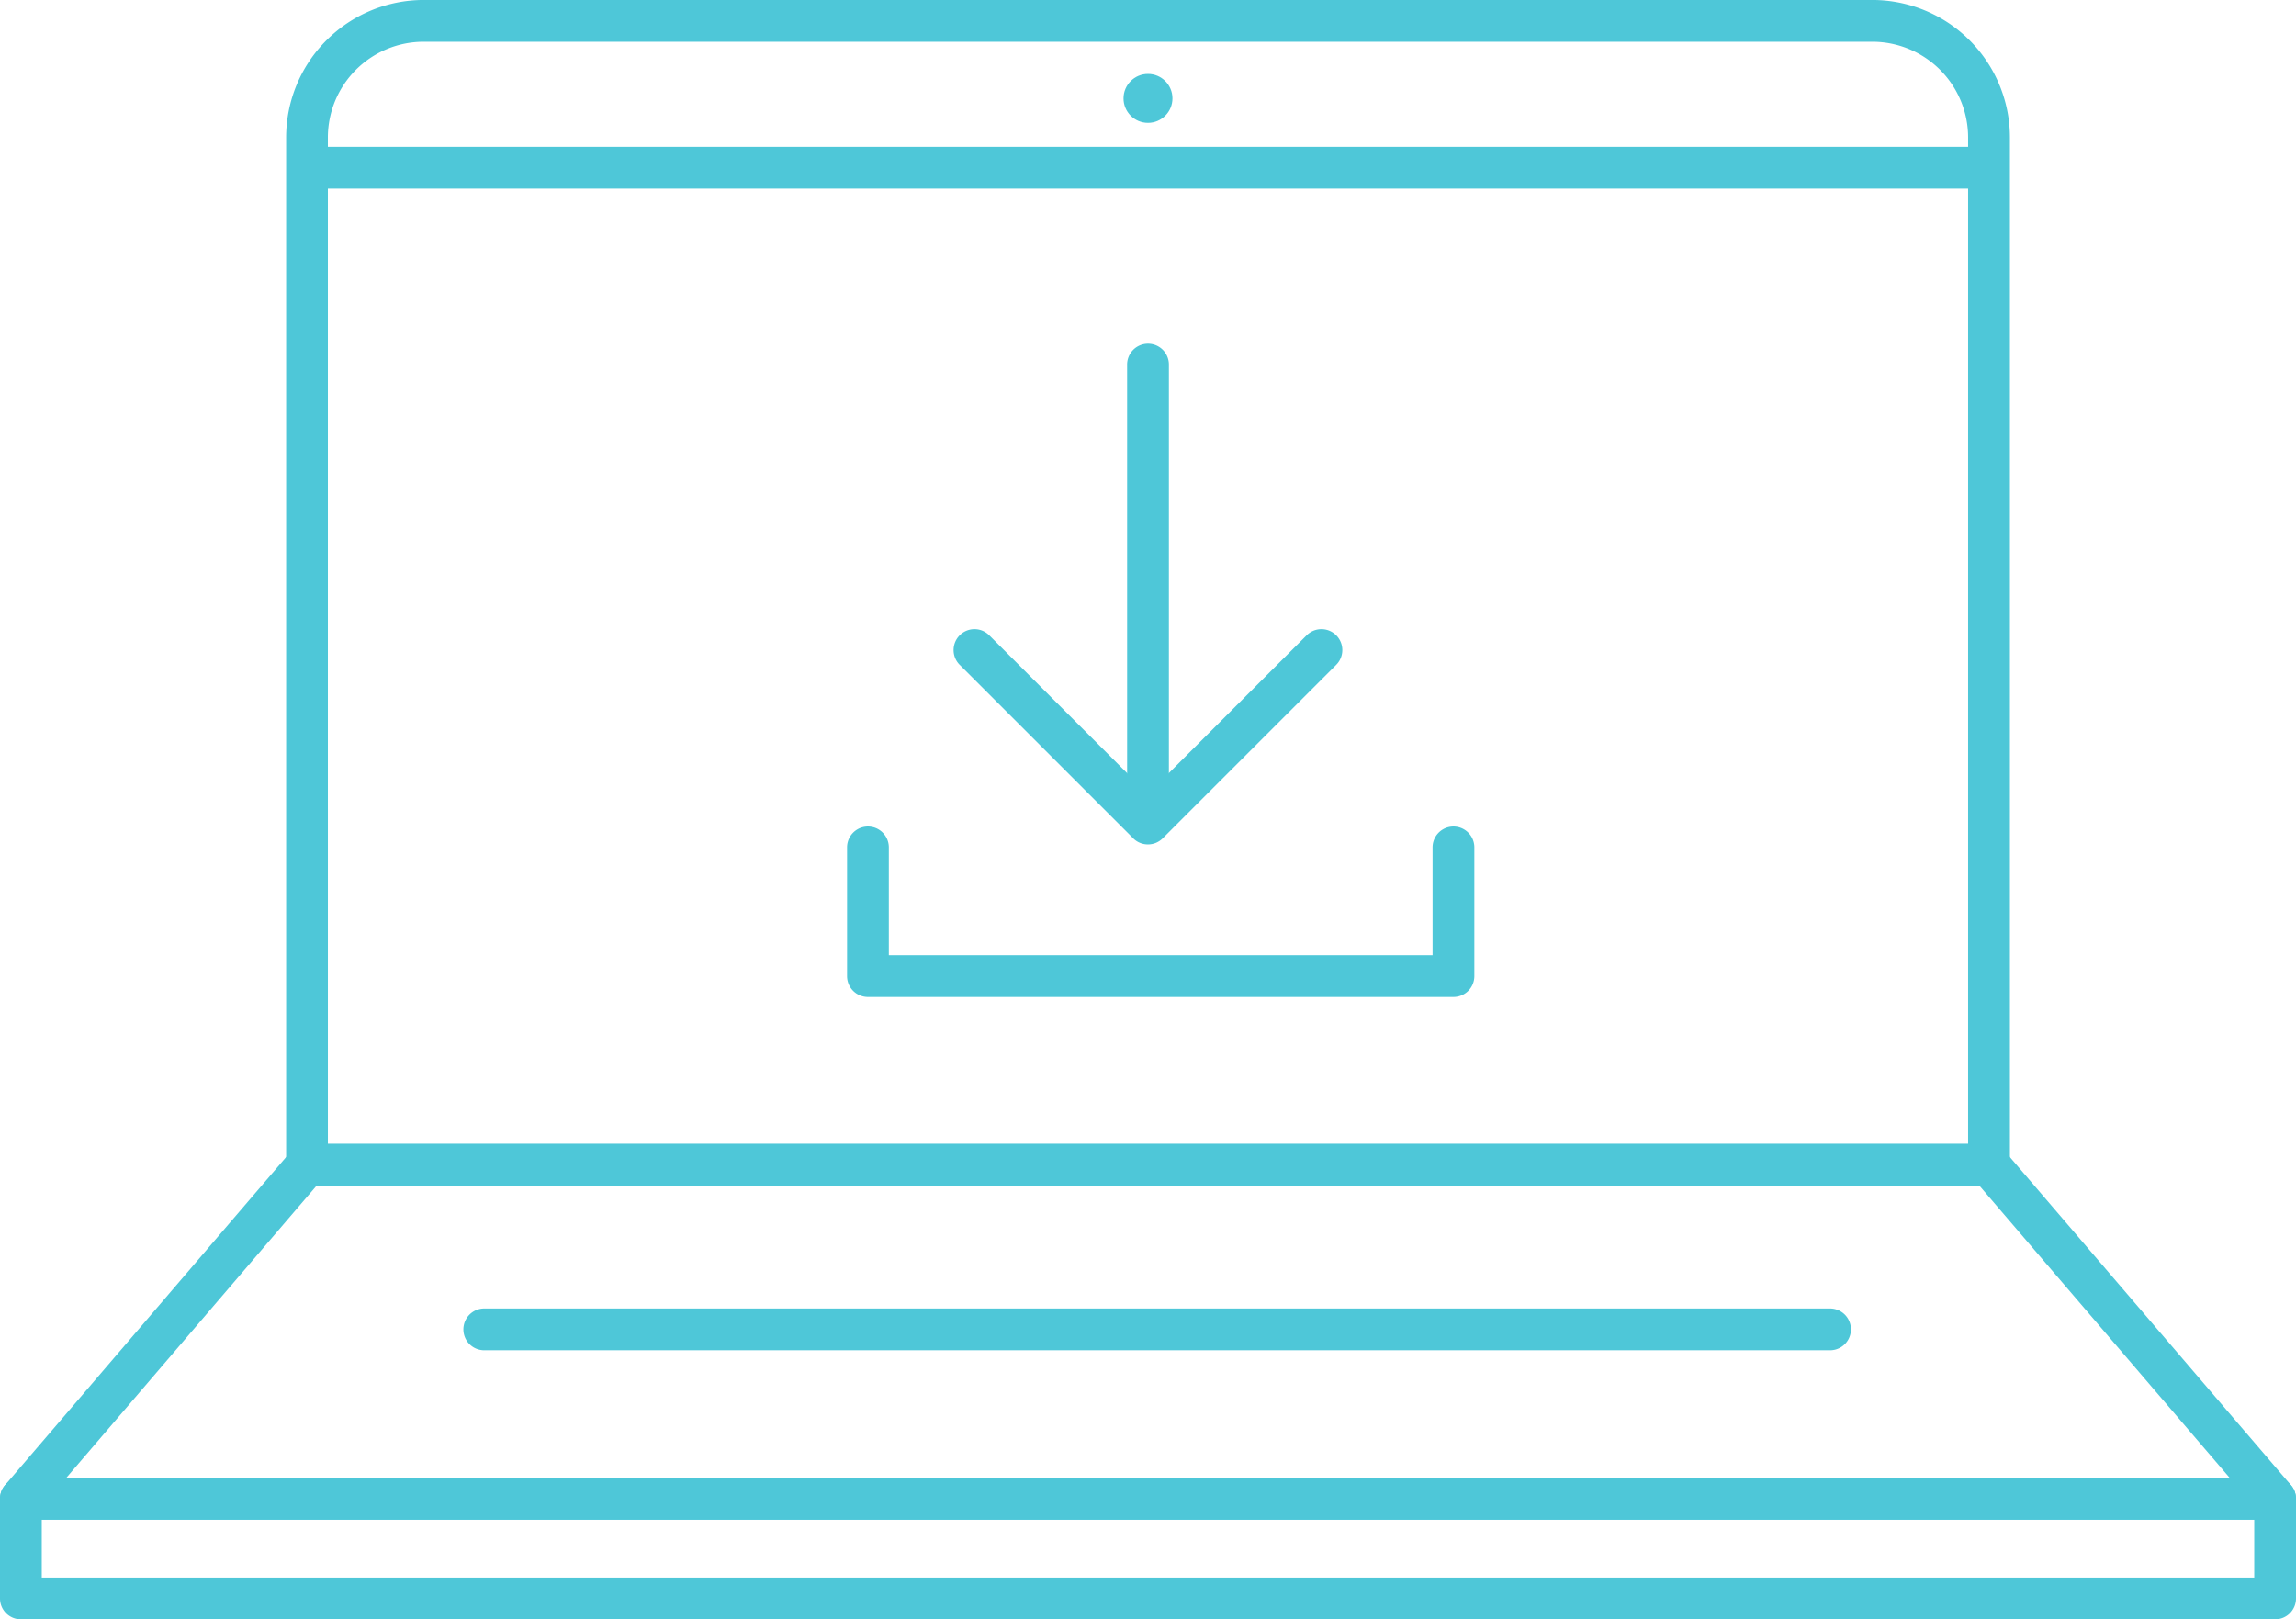 <?xml version="1.0" encoding="UTF-8"?> <svg xmlns="http://www.w3.org/2000/svg" width="232.469" height="163.972" viewBox="0 0 232.469 163.972"><g id="Group_599" data-name="Group 599" transform="translate(-1195.513 -3655.382)"><g id="Group_599-2" data-name="Group 599" transform="translate(1224.482 3655.382)"><path id="Path_523" data-name="Path 523" d="M1417.93,3775.44h-170.3a2.115,2.115,0,0,1-2.115-2.115V3669.3a13.937,13.937,0,0,1,13.921-13.921h146.69a13.936,13.936,0,0,1,13.921,13.921v104.022A2.115,2.115,0,0,1,1417.93,3775.44Zm-168.188-4.229h166.073V3669.3a9.7,9.7,0,0,0-9.692-9.692h-146.69a9.7,9.7,0,0,0-9.692,9.692Z" transform="translate(-1245.513 -3655.382)" fill="#4ec7d8"></path></g><g id="Group_600" data-name="Group 600" transform="translate(1195.513 3771.21)"><path id="Path_524" data-name="Path 524" d="M1425.867,3893.351H1197.628a2.114,2.114,0,0,1-1.606-3.49l28.969-33.82a2.114,2.114,0,0,1,1.606-.739h170.3a2.113,2.113,0,0,1,1.606.739l28.969,33.82a2.114,2.114,0,0,1-1.606,3.49Zm-223.644-4.229h219.048l-25.346-29.591H1227.569Z" transform="translate(-1195.513 -3855.301)" fill="#4ec7d8"></path></g><g id="Group_601" data-name="Group 601" transform="translate(1281.278 3739.026)"><path id="Path_525" data-name="Path 525" d="M1404.942,3817.06h-59.283a2.115,2.115,0,0,1-2.115-2.114v-13.08a2.115,2.115,0,0,1,4.229,0v10.965h55.054v-10.965a2.115,2.115,0,0,1,4.229,0v13.08A2.115,2.115,0,0,1,1404.942,3817.06Z" transform="translate(-1343.544 -3799.751)" fill="#4ec7d8"></path></g><g id="Group_602" data-name="Group 602" transform="translate(1309.632 3690.232)"><path id="Path_526" data-name="Path 526" d="M1394.6,3763.683a2.115,2.115,0,0,1-2.115-2.115v-43.92a2.115,2.115,0,1,1,4.229,0v43.92A2.115,2.115,0,0,1,1394.6,3763.683Z" transform="translate(-1392.483 -3715.533)" fill="#4ec7d8"></path></g><g id="Group_603" data-name="Group 603" transform="translate(1292.058 3719.082)"><path id="Path_527" data-name="Path 527" d="M1381.839,3787.13a2.11,2.11,0,0,1-1.5-.619l-17.574-17.574a2.115,2.115,0,0,1,2.991-2.991l16.079,16.078,16.079-16.078a2.115,2.115,0,0,1,2.991,2.991l-17.574,17.574A2.11,2.11,0,0,1,1381.839,3787.13Z" transform="translate(-1362.15 -3765.327)" fill="#4ec7d8"></path></g><g id="Group_604" data-name="Group 604" transform="translate(1195.513 3805.031)"><path id="Path_528" data-name="Path 528" d="M1425.867,3928H1197.628a2.115,2.115,0,0,1-2.115-2.115V3915.79a2.115,2.115,0,0,1,2.115-2.115h228.239a2.115,2.115,0,0,1,2.115,2.115v10.094A2.115,2.115,0,0,1,1425.867,3928Zm-226.125-4.229h224.011V3917.9H1199.742Z" transform="translate(-1195.513 -3913.675)" fill="#4ec7d8"></path></g><g id="Group_605" data-name="Group 605" transform="translate(1224.482 3670.25)"><path id="Path_529" data-name="Path 529" d="M1417.93,3685.273h-170.3a2.115,2.115,0,0,1,0-4.229h170.3a2.115,2.115,0,0,1,0,4.229Z" transform="translate(-1245.513 -3681.044)" fill="#4ec7d8"></path></g><g id="Group_606" data-name="Group 606" transform="translate(1309.27 3662.867)"><circle id="Ellipse_65" data-name="Ellipse 65" cx="2.477" cy="2.477" r="2.477" transform="translate(0)" fill="#4ec7d8"></circle></g><g id="Group_607" data-name="Group 607" transform="translate(1242.386 3787.879)"><path id="Path_530" data-name="Path 530" d="M1414.88,3888.3H1278.532a2.115,2.115,0,0,1,0-4.229H1414.88a2.115,2.115,0,0,1,0,4.229Z" transform="translate(-1276.417 -3884.072)" fill="#4ec7d8"></path></g></g></svg> 